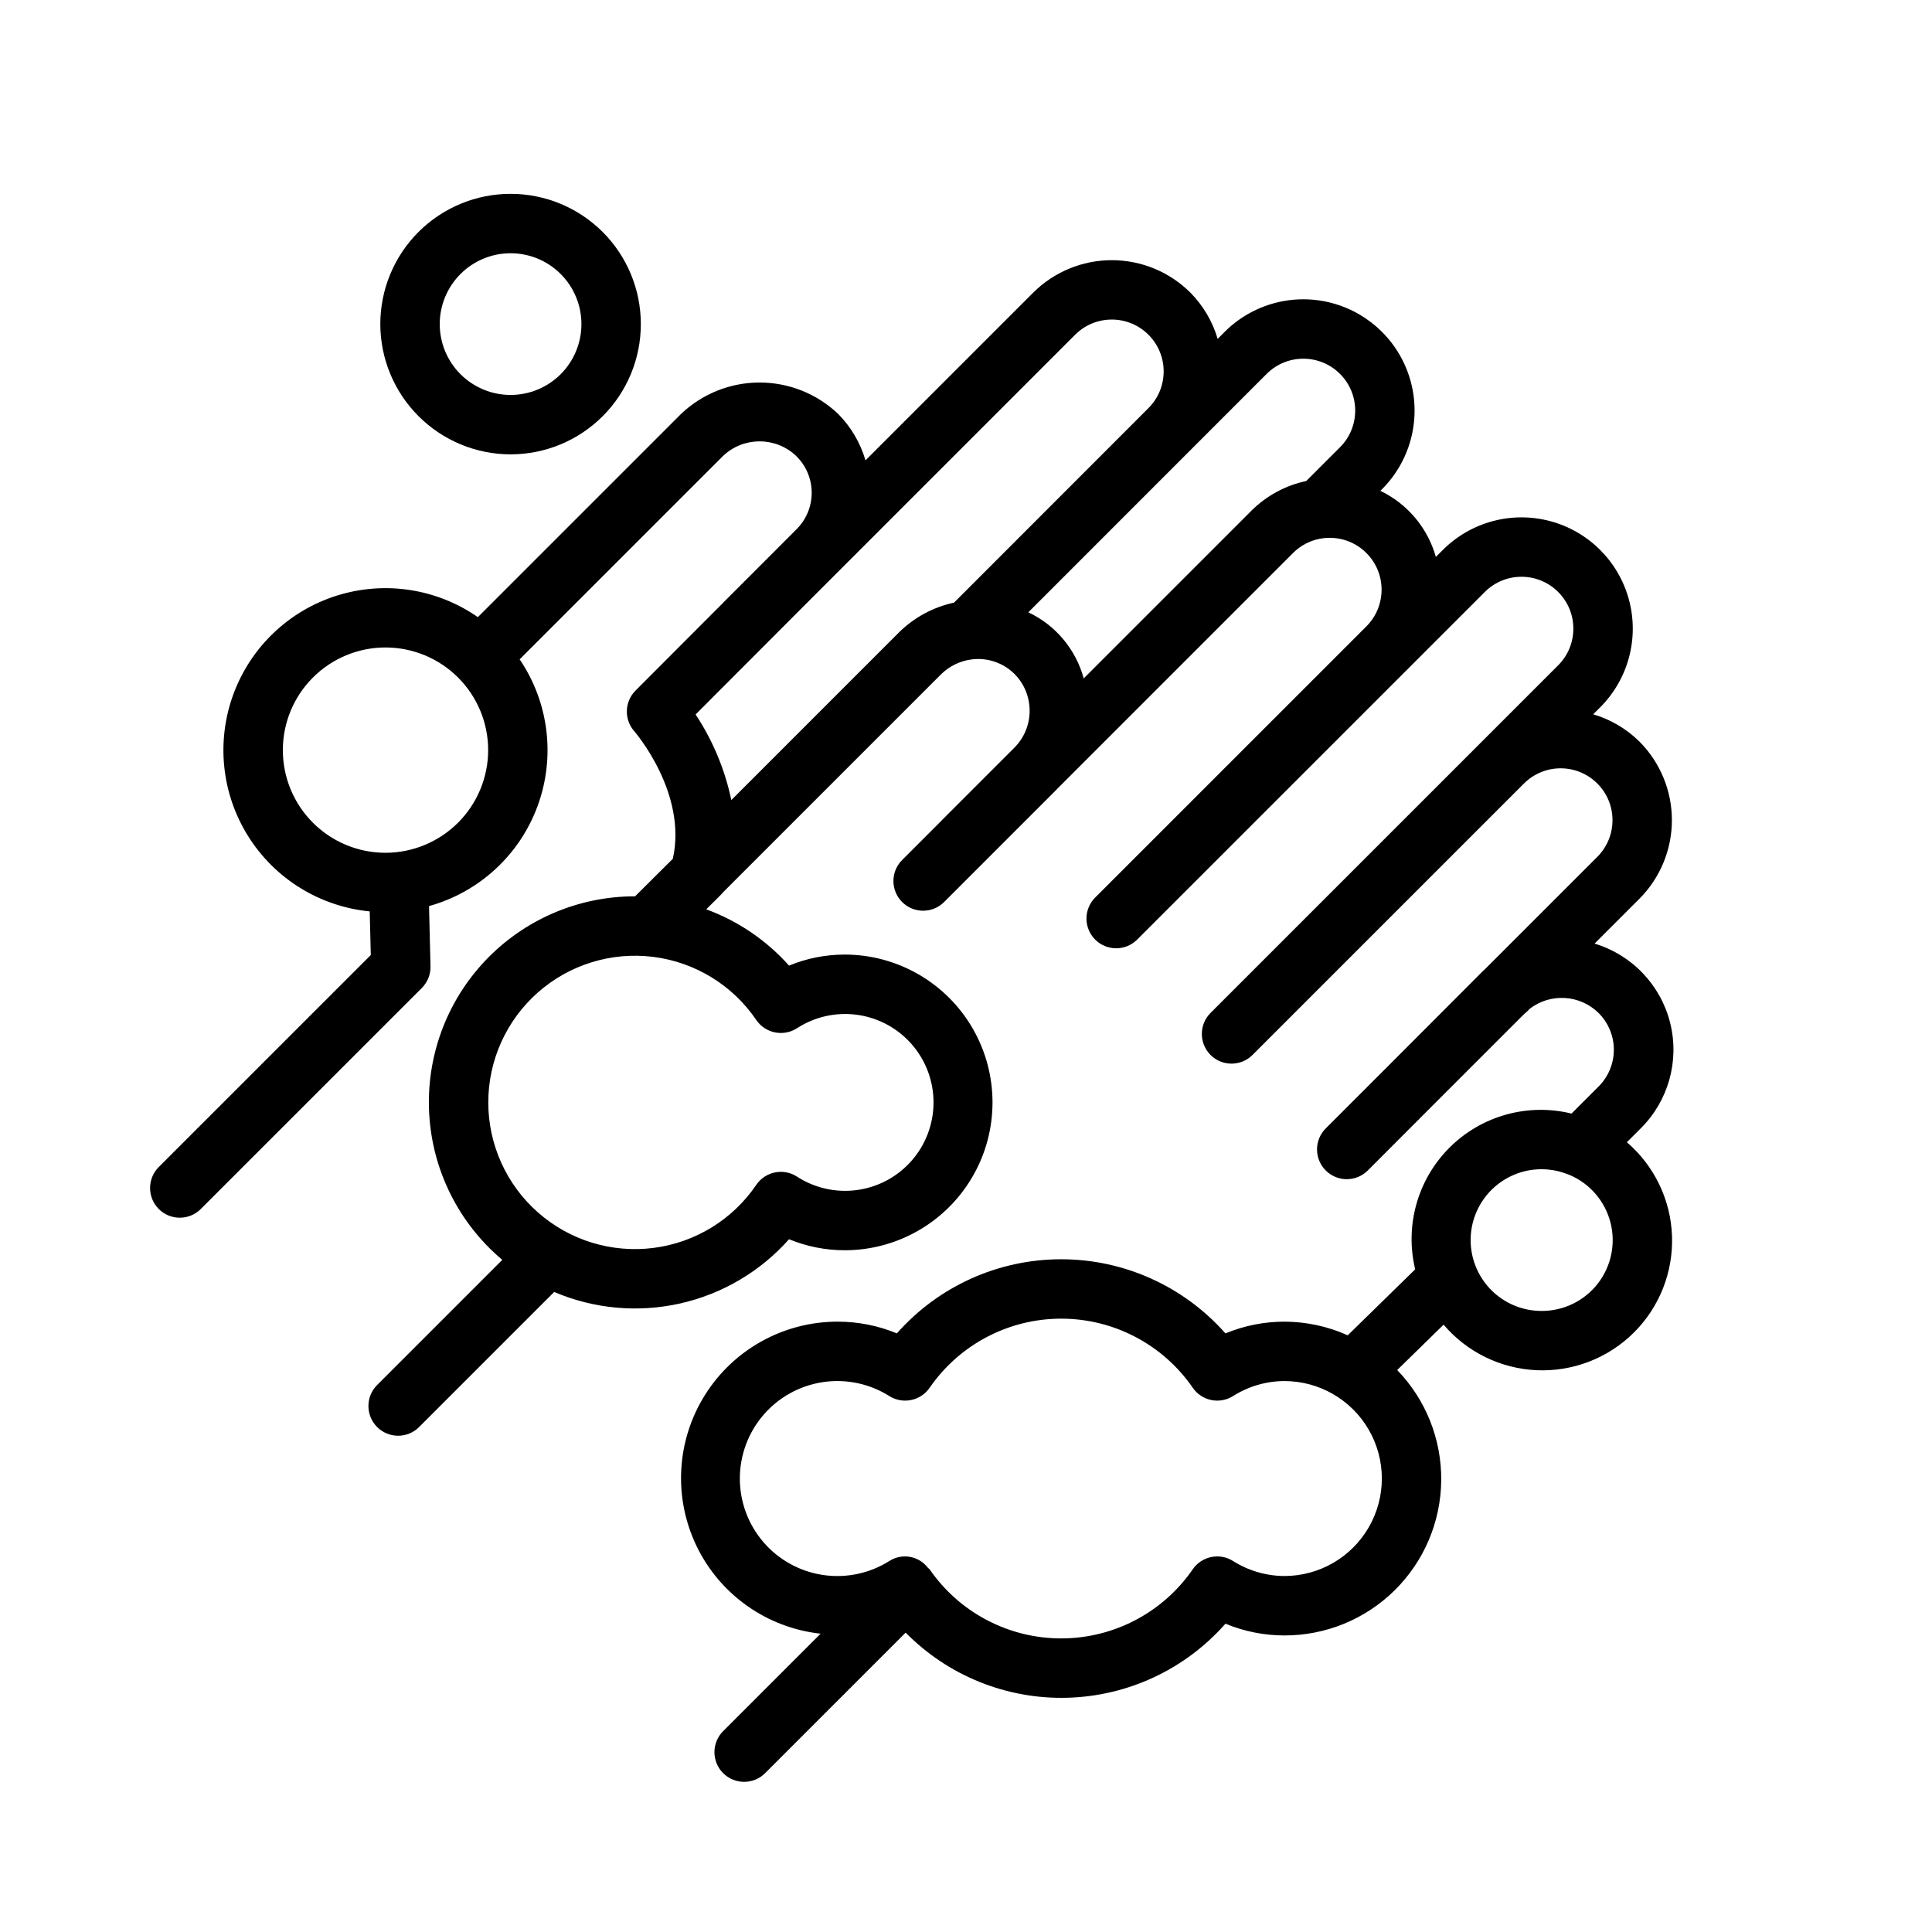 <?xml version="1.0" encoding="UTF-8"?>
<!-- Uploaded to: ICON Repo, www.svgrepo.com, Generator: ICON Repo Mixer Tools -->
<svg fill="#000000" width="800px" height="800px" version="1.1" viewBox="144 144 512 512" xmlns="http://www.w3.org/2000/svg">
 <g>
  <path d="m575.14 446.7 3.664-3.664c7.348-7.293 10.312-17.914 7.805-27.961-2.508-10.043-10.121-18.027-20.035-21.008l11.867-11.867h0.004c5.519-5.535 8.625-13.031 8.625-20.852 0-7.816-3.106-15.316-8.625-20.848-3.422-3.371-7.625-5.848-12.234-7.203l1.852-1.852h0.004c7.449-7.449 10.355-18.309 7.629-28.484-2.727-10.176-10.676-18.121-20.852-20.848-10.18-2.727-21.035 0.184-28.484 7.633l-1.844 1.844v0.004c-2.156-7.68-7.512-14.059-14.699-17.516l0.422-0.422c7.449-7.449 10.359-18.305 7.637-28.48-2.727-10.176-10.676-18.125-20.852-20.852-10.172-2.727-21.031 0.18-28.48 7.629l-1.852 1.852c-1.355-4.609-3.832-8.812-7.203-12.23-5.535-5.523-13.031-8.625-20.852-8.625-7.816 0-15.316 3.102-20.848 8.625l-44.426 44.426c-1.352-4.629-3.832-8.852-7.219-12.285-5.617-5.356-13.078-8.344-20.836-8.344-7.762 0-15.223 2.988-20.84 8.344l-53.832 53.832h0.004c-10.922-7.59-24.738-9.688-37.422-5.688-12.68 4-22.789 13.652-27.375 26.133-4.59 12.48-3.133 26.383 3.941 37.645 7.07 11.258 18.961 18.605 32.195 19.895l0.285 11.559-56.188 56.18c-3.07 3.074-3.07 8.055 0 11.129 3.074 3.074 8.059 3.074 11.133 0l58.57-58.562c1.527-1.523 2.359-3.602 2.309-5.758l-0.391-15.957c13.305-3.695 24.016-13.57 28.777-26.535 4.762-12.961 2.992-27.426-4.758-38.855l53.883-53.883c5.434-5.18 13.98-5.18 19.41 0 2.625 2.566 4.102 6.078 4.102 9.746 0 3.664-1.477 7.18-4.102 9.742l-7.742 7.758-11.512 11.516-0.047 0.066-23.285 23.332c-2.93 2.941-3.078 7.644-0.34 10.762 0.148 0.164 14.133 16.371 10.227 33.816l-10.008 9.953h-0.035v-0.004c-15.023-0.012-29.387 6.172-39.703 17.09-10.32 10.918-15.68 25.609-14.816 40.605 0.859 15 7.867 28.98 19.367 38.645l-33.172 33.172c-3.074 3.074-3.074 8.059 0 11.133 3.074 3.074 8.055 3.074 11.129 0l35.797-35.797c10.527 4.492 22.203 5.559 33.371 3.051 11.168-2.508 21.266-8.461 28.863-17.023 4.68 1.926 9.688 2.918 14.746 2.922 13.996 0 26.93-7.469 33.93-19.59 7-12.121 7-27.059 0-39.18s-19.934-19.59-33.93-19.59c-5.059 0.004-10.066 0.996-14.746 2.922-5.973-6.699-13.508-11.82-21.938-14.914l3.871-3.852h0.004c0.215-0.215 0.418-0.445 0.605-0.684l57.758-57.758c2.246-2.211 5.168-3.606 8.301-3.957 4.106-0.465 8.203 0.957 11.141 3.867 5.312 5.352 5.371 13.969 0.129 19.395l-19.406 19.406-0.047 0.07-10.48 10.48c-3.043 3.082-3.027 8.035 0.035 11.098 3.059 3.059 8.016 3.074 11.094 0.035l29.836-29.836 0.102-0.125 62.629-62.629c5.375-5.305 14.023-5.277 19.367 0.059 5.344 5.336 5.379 13.984 0.082 19.367l-71.957 71.949h0.004c-1.477 1.477-2.309 3.477-2.309 5.566 0 2.086 0.832 4.09 2.309 5.566 3.074 3.074 8.059 3.074 11.129 0l71.949-71.941 20.18-20.18c5.367-5.367 14.07-5.371 19.438-0.004 5.371 5.367 5.371 14.07 0.004 19.438l-92.129 92.129c-3.07 3.074-3.07 8.055 0 11.129 3.074 3.074 8.059 3.074 11.133 0l71.941-71.941v0.004c5.367-5.363 14.062-5.363 19.43 0.004 5.363 5.363 5.367 14.062 0.004 19.43l-29.902 29.902c-0.137 0.117-0.277 0.23-0.402 0.355l-24.984 25.031-16.648 16.648h-0.004c-1.492 1.477-2.336 3.484-2.344 5.582-0.008 2.098 0.824 4.113 2.305 5.598 1.484 1.484 3.496 2.316 5.594 2.312 2.098-0.004 4.109-0.844 5.586-2.336l16.438-16.465 25.02-25.02v-0.004c0.301-0.227 0.59-0.477 0.855-0.746 0.207-0.191 0.391-0.383 0.578-0.594h-0.004c5.496-4.219 13.258-3.758 18.215 1.086 2.602 2.578 4.066 6.09 4.074 9.754 0.004 3.66-1.449 7.176-4.047 9.766l-7.172 7.168c-11.602-2.844-23.848 0.57-32.309 9.004-8.465 8.43-11.918 20.664-9.117 32.277l-17.875 17.48c-5.285-2.371-11.012-3.606-16.805-3.617-5.356 0.004-10.656 1.062-15.605 3.113-11.02-12.492-26.879-19.648-43.535-19.648-16.66 0-32.516 7.152-43.539 19.641-4.953-2.043-10.258-3.102-15.617-3.106-14.293-0.039-27.598 7.285-35.211 19.387-7.613 12.098-8.457 27.266-2.234 40.133 6.223 12.867 18.637 21.625 32.848 23.172l-25.82 25.82c-1.48 1.473-2.312 3.477-2.316 5.566 0 2.09 0.828 4.094 2.309 5.574 1.477 1.477 3.481 2.305 5.57 2.305 2.09-0.004 4.094-0.836 5.57-2.316l37.23-37.23c11.281 11.457 26.816 17.707 42.887 17.258 16.074-0.449 31.234-7.559 41.859-19.625 4.949 2.051 10.25 3.109 15.605 3.113 10.934 0.023 21.438-4.269 29.223-11.945 7.789-7.68 12.227-18.121 12.355-29.055s-4.062-21.477-11.668-29.336l12.297-12.023c6.207 7.301 15.18 11.676 24.758 12.074 9.574 0.398 18.879-3.219 25.672-9.98s10.453-16.051 10.102-25.629c-0.355-9.574-4.691-18.57-11.961-24.812zm-328.98-76.703c-7.215 0-14.133-2.863-19.234-7.969-5.106-5.102-7.969-12.02-7.969-19.234 0-7.219 2.863-14.137 7.969-19.238 5.102-5.102 12.02-7.969 19.234-7.969 7.219 0 14.137 2.867 19.238 7.969 5.102 5.102 7.969 12.02 7.969 19.238-0.008 7.211-2.879 14.125-7.977 19.227-5.102 5.098-12.016 7.969-19.23 7.977zm98.262 44.312c2.406 3.527 7.184 4.5 10.773 2.191 4.738-3.078 10.43-4.34 16.023-3.555 5.598 0.785 10.719 3.566 14.43 7.832 3.707 4.266 5.746 9.723 5.746 15.375s-2.039 11.113-5.746 15.375c-3.711 4.266-8.832 7.047-14.43 7.832-5.594 0.785-11.285-0.477-16.023-3.555-3.59-2.312-8.371-1.34-10.773 2.191-6.269 9.23-16.203 15.32-27.277 16.723-11.07 1.398-22.207-2.027-30.578-9.406s-13.168-18-13.168-29.16 4.797-21.781 13.168-29.16c8.371-7.379 19.508-10.805 30.578-9.406 11.074 1.402 21.008 7.492 27.277 16.723zm-6.617-58.281c-1.691-8.094-4.902-15.789-9.465-22.684l29.406-29.461 71.18-71.18v0.004c5.367-5.363 14.066-5.363 19.43 0.004 5.363 5.363 5.367 14.062 0.004 19.43l-43.133 43.156-8.406 8.41-0.004-0.004c-5.469 1.184-10.492 3.887-14.492 7.801zm93.387-32.246c-2.086-7.707-7.453-14.109-14.676-17.516l63.164-63.184v0.004c5.367-5.367 14.07-5.367 19.438 0.004 5.367 5.367 5.363 14.07-0.004 19.438l-8.945 8.945c-5.512 1.172-10.566 3.91-14.555 7.891zm53.176 237.88c-4.824-0.027-9.543-1.41-13.621-3.992-3.566-2.231-8.254-1.266-10.648 2.191-7.898 11.477-20.938 18.332-34.871 18.336-13.934 0-26.977-6.852-34.879-18.328-0.082-0.117-0.219-0.156-0.305-0.27l-0.043-0.062c-0.035-0.035-0.086-0.047-0.121-0.082l0.004 0.004c-2.418-3.144-6.836-3.918-10.18-1.789-5.234 3.309-11.484 4.625-17.609 3.715-6.125-0.914-11.719-3.992-15.762-8.684-4.043-4.688-6.269-10.676-6.269-16.867 0-6.191 2.223-12.18 6.266-16.871 4.039-4.691 9.633-7.773 15.758-8.688 6.125-0.914 12.371 0.402 17.609 3.707 3.57 2.234 8.266 1.266 10.66-2.199 7.902-11.473 20.941-18.324 34.871-18.324 13.93 0 26.973 6.852 34.871 18.324 2.391 3.465 7.086 4.434 10.656 2.199 4.07-2.586 8.789-3.969 13.613-3.988 9.23 0 17.758 4.922 22.371 12.914 4.617 7.996 4.617 17.844 0 25.836-4.613 7.992-13.141 12.918-22.371 12.918zm68.242-70.25c-5.609 0.031-10.941-2.449-14.531-6.762-3.59-4.312-5.066-10.004-4.019-15.52 1.047-5.512 4.508-10.27 9.43-12.965 4.918-2.695 10.789-3.047 16-0.961 0.188 0.082 0.371 0.141 0.566 0.207h-0.004c5.328 2.301 9.293 6.934 10.738 12.555 1.449 5.617 0.211 11.594-3.344 16.18-3.555 4.586-9.031 7.266-14.836 7.266z"/>
  <path d="m279.31 264.41c9.156 0 17.938-3.641 24.41-10.113s10.109-15.254 10.109-24.41-3.637-17.934-10.113-24.41c-6.473-6.473-15.254-10.109-24.406-10.109-9.156 0-17.938 3.637-24.41 10.109-6.473 6.473-10.113 15.254-10.113 24.406 0.012 9.156 3.652 17.93 10.125 24.402 6.469 6.473 15.246 10.113 24.398 10.125zm0-53.297c4.981 0 9.758 1.98 13.277 5.5 3.519 3.523 5.5 8.301 5.496 13.277 0 4.981-1.98 9.758-5.5 13.277-3.523 3.519-8.301 5.5-13.281 5.496-4.977 0-9.754-1.98-13.273-5.5-3.519-3.523-5.5-8.301-5.496-13.281 0.004-4.977 1.984-9.75 5.504-13.27 3.523-3.519 8.297-5.5 13.273-5.5z"/>
 </g>
</svg>